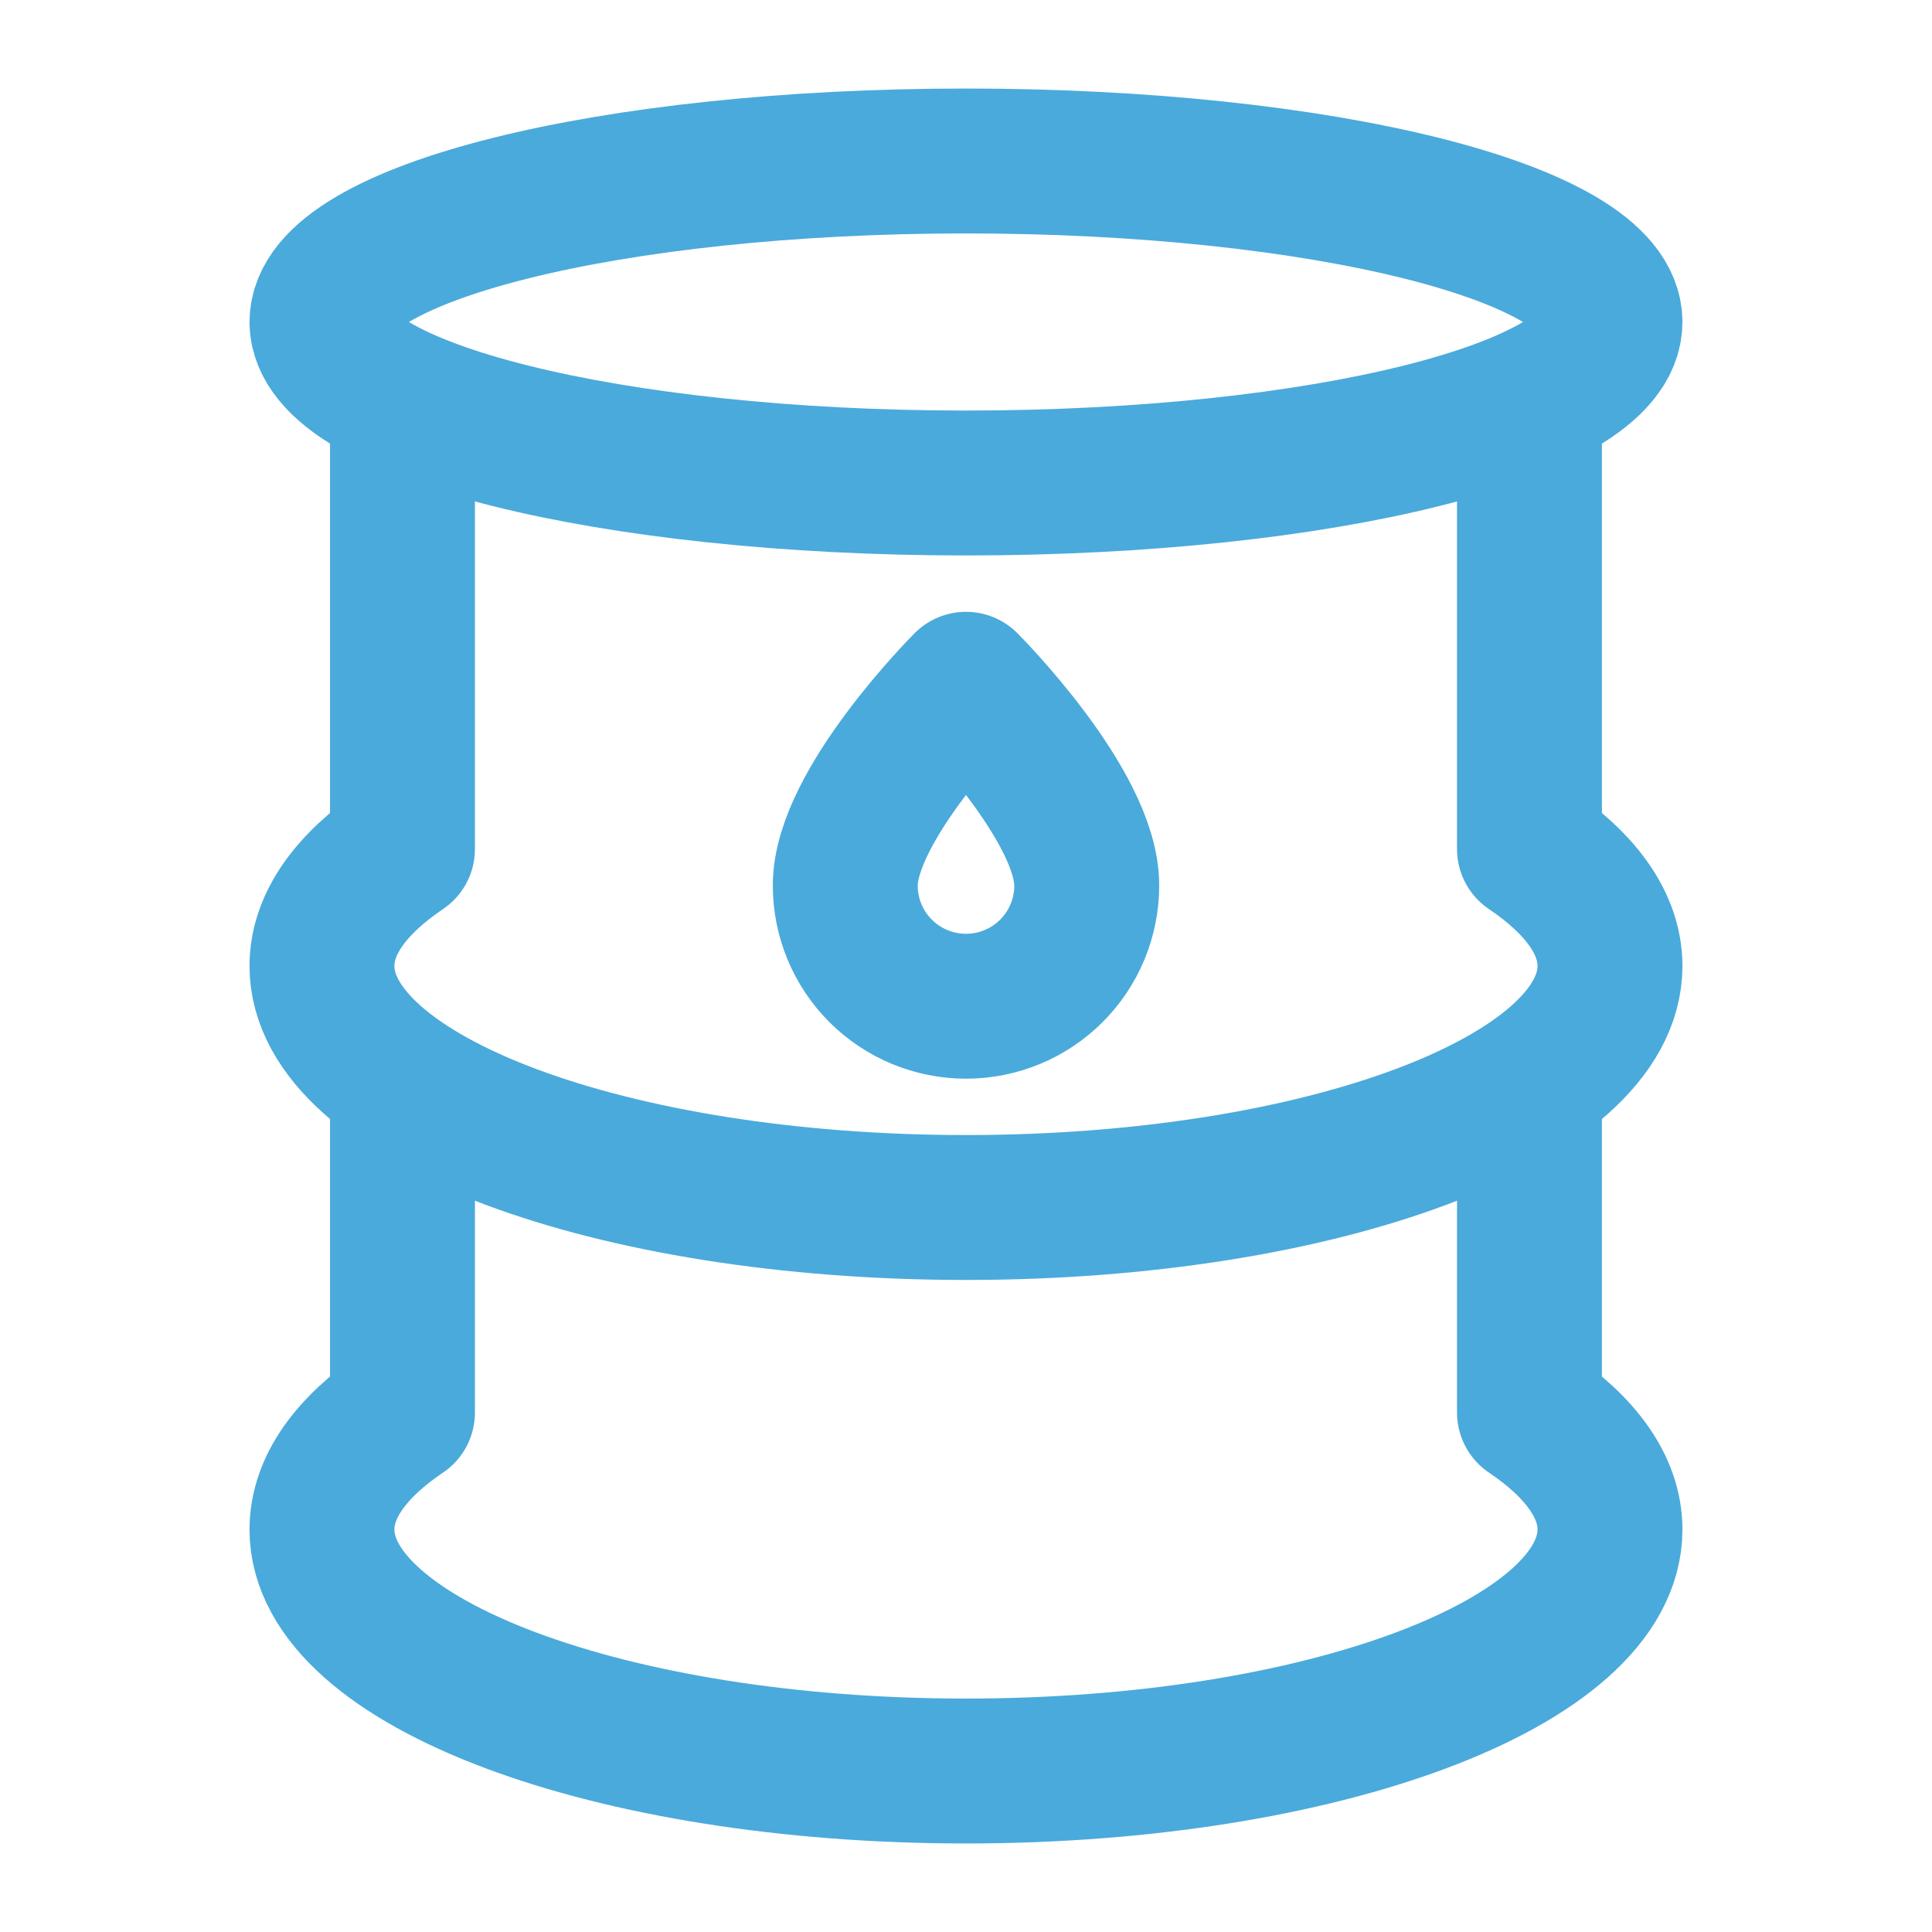<svg width="40" height="40" viewBox="0 0 40 40" fill="none" xmlns="http://www.w3.org/2000/svg">
<path d="M19.999 10C27.363 10 33.333 8.508 33.333 6.667C33.333 4.826 27.363 3.333 19.999 3.333C12.636 3.333 6.666 4.826 6.666 6.667C6.666 8.508 12.636 10 19.999 10Z" stroke="#4AAADB" stroke-width="3" stroke-linecap="round" stroke-linejoin="round"/>
<path d="M20 20.833C20.663 20.833 21.299 20.57 21.768 20.101C22.237 19.632 22.5 18.996 22.5 18.333C22.5 16.667 20 14.167 20 14.167C20 14.167 17.5 16.667 17.5 18.333C17.5 18.996 17.763 19.632 18.232 20.101C18.701 20.57 19.337 20.833 20 20.833Z" stroke="#4AAADB" stroke-width="3" stroke-linecap="round" stroke-linejoin="round"/>
<path d="M31.666 8.333V17.578C32.728 18.295 33.333 19.122 33.333 20C33.333 22.762 27.363 25 19.999 25C12.636 25 6.666 22.762 6.666 20C6.666 19.122 7.271 18.295 8.333 17.578V8.333" stroke="#4AAADB" stroke-width="3" stroke-linecap="round" stroke-linejoin="round"/>
<path d="M31.666 22.5V29.245C32.728 29.962 33.333 30.788 33.333 31.667C33.333 34.428 27.363 36.667 19.999 36.667C12.636 36.667 6.666 34.428 6.666 31.667C6.666 30.788 7.271 29.962 8.333 29.245V22.5" stroke="#4AAADB" stroke-width="3" stroke-linecap="round" stroke-linejoin="round"/>
</svg>

